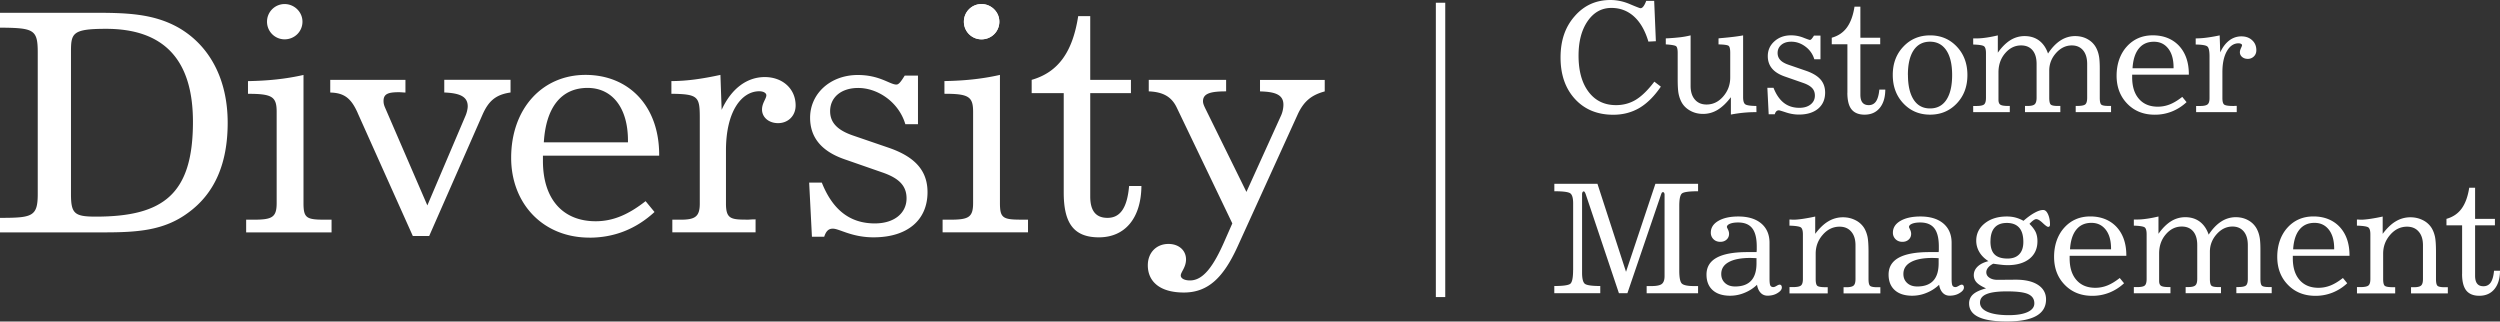 <svg xmlns="http://www.w3.org/2000/svg" width="381" height="49" fill="none" viewBox="0 0 381 49"><rect x="0" y="0" width="381" height="49" fill="#333333" stroke="none"/><g fill="#fff" clip-path="url(#a)"><path d="M14.592 33.014c10.35 0 14.813-3.465 14.813-14.448 0-9.466-4.42-14.174-13.252-14.174-5.2 0-5.336.69-5.336 3.6V29.55c0 2.997.508 3.464 3.775 3.464ZM0 33.201c4.921 0 5.752-.187 5.752-3.644V7.993c0-3.508-.594-3.738-5.752-3.78V1.947h14.183c5.015 0 9.155.093 13.016 2.264 4.735 2.724 7.5 7.842 7.5 14.49 0 6.233-1.977 10.804-6.075 13.759-3.631 2.674-7.679 2.954-12.743 2.954H0V33.2ZM37.514 33.481h1.082c2.865 0 3.567-.33 3.567-2.544V17.028c0-2.307-.702-2.731-4.37-2.731v-1.934c2.823-.05 5.595-.287 8.46-.941v19.515c0 2.264.423 2.544 3.195 2.544h1.082v1.934H37.514V33.48ZM143.652 33.481h1.082c2.865 0 3.567-.33 3.567-2.544V17.028c0-2.314-.702-2.738-4.37-2.738v-1.934c2.816-.05 5.588-.288 8.46-.942V30.93c0 2.264.423 2.544 3.195 2.544h1.082v1.934h-13.016v-1.934.007ZM54.512 17.215c-.988-2.214-2.02-3.062-4.183-3.112v-1.934H61.79v1.934c-.279 0-.659-.05-.988-.05-1.598 0-2.35.236-2.35 1.322 0 .33.05.61.237 1.035l6.44 14.893 5.78-13.578c.237-.517.373-1.178.373-1.51 0-1.458-1.125-2.026-3.575-2.12v-1.933h10.1v1.933c-2.299.331-3.38 1.323-4.32 3.487l-8.08 18.386h-2.492l-8.41-18.76.007.007ZM95.701 21.693v-.28c0-5.046-2.442-8.015-6.153-8.015-3.947 0-6.34 2.875-6.669 8.295h12.822Zm-5.866 14.52c-7.142 0-11.934-5.233-11.934-12.162 0-7.497 4.742-12.637 11.325-12.637 6.583 0 11.232 4.716 11.232 12.162v.144H82.743v.805c0 5.844 3.052 9.193 8.037 9.193 2.68 0 5.029-1.042 7.608-3.062l1.36 1.654c-2.815 2.594-6.153 3.91-9.913 3.91M102.463 33.481h1.268c2.207 0 2.916-.467 2.916-2.45V17.97c0-3.256-.237-3.63-4.327-3.68v-1.934c2.443 0 4.885-.381 7.471-.942l.187 5.327c1.504-3.3 3.904-4.996 6.575-4.996 2.672 0 4.7 1.747 4.7 4.334 0 1.553-1.125 2.688-2.679 2.688-1.412 0-2.443-.89-2.443-2.077 0-.992.659-1.646.659-2.17 0-.331-.423-.611-1.082-.611-2.629 0-5.071 2.968-5.071 9.006v8.108c0 2.408.802 2.451 3.431 2.451.093 0 .473-.043 1.081-.043v1.977h-12.686v-1.934.007ZM123.738 36.076l-.422-8.252h1.927c1.647 4.148 4.276 6.225 8.08 6.225 3.008 0 4.835-1.603 4.835-3.817 0-1.933-1.175-3.062-3.567-3.91l-5.824-2.027c-3.575-1.222-5.308-3.35-5.308-6.361 0-3.63 3.051-6.505 7.278-6.505 3.338 0 4.885 1.459 5.874 1.459.372 0 .702-.467 1.268-1.366h2.02v7.404h-1.927c-.989-3.35-4.184-5.52-7.185-5.52-2.629 0-4.277 1.458-4.277 3.536 0 1.79 1.175 2.925 3.525 3.723l5.494 1.883c3.897 1.366 5.824 3.443 5.824 6.743 0 4.24-3.052 6.878-8.224 6.878-3.338 0-5.215-1.322-6.203-1.322-.659 0-1.032.374-1.318 1.23h-1.877.007ZM162.112 14.196h-4.885V12.17c4.09-1.179 6.246-4.291 7.091-9.71h1.834v9.71h6.203v2.027h-6.203v15.749c0 2.17.845 3.256 2.636 3.256 1.977 0 3.009-1.603 3.288-4.86h1.877c-.05 4.953-2.536 7.829-6.483 7.829-3.947 0-5.358-2.308-5.358-6.836V14.196ZM187.807 34.05l-8.46-17.633c-.803-1.696-2.113-2.4-4.277-2.494v-1.747h11.791v1.747c-2.4 0-3.524.33-3.524 1.51 0 .373.186.754.465 1.322l6.154 12.493 5.214-11.501c.33-.661.423-1.366.423-1.79 0-1.459-1.125-1.977-3.567-2.027v-1.746h9.864v1.746c-1.877.518-3.145 1.366-4.134 3.537L188.595 37.6c-2.114 4.622-4.42 6.98-8.174 6.98-3.753 0-5.494-1.747-5.494-4.148 0-1.934 1.311-3.256 3.145-3.256 1.597 0 2.679.992 2.679 2.357 0 1.222-.803 1.934-.803 2.451 0 .425.516.755 1.412.755 1.977 0 3.574-2.077 5.358-6.224l1.081-2.452.008-.014ZM220.256.417h-1.433v44.86h1.433V.417ZM252.118 12.442l.996.762c-1.003 1.466-2.084 2.545-3.259 3.242-1.175.69-2.507 1.042-3.99 1.042-2.421 0-4.363-.798-5.831-2.393-1.469-1.596-2.206-3.702-2.206-6.326 0-2.623.716-4.665 2.156-6.304C241.416.82 243.236 0 245.428 0c.988 0 1.977.208 2.958.625.982.417 1.526.626 1.626.626.158 0 .308-.094.452-.288.143-.194.286-.467.422-.834h1.211l.258 6.153-1.139.058c-.494-1.668-1.225-2.94-2.185-3.817-.967-.877-2.12-1.315-3.453-1.315-1.483 0-2.693.668-3.617 2.005-.924 1.337-1.39 3.09-1.39 5.262 0 2.336.509 4.176 1.533 5.527s2.414 2.02 4.176 2.02c1.111 0 2.113-.273 3.009-.812.895-.54 1.841-1.46 2.829-2.76v-.008ZM263.802 14.793c-.667.877-1.34 1.524-2.028 1.94a4.193 4.193 0 0 1-2.213.626c-.788 0-1.447-.18-2.063-.54-.609-.359-1.053-.84-1.332-1.451a4.819 4.819 0 0 1-.373-1.215c-.072-.438-.114-1.143-.114-2.099V8.058c0-.554-.086-.899-.251-1.021-.165-.122-.688-.216-1.562-.273V5.85a30.344 30.344 0 0 0 2.135-.165 12.672 12.672 0 0 0 1.647-.295v7.705c0 .884.215 1.575.652 2.078.43.503 1.025.755 1.777.755.988 0 1.834-.41 2.543-1.23.709-.82 1.067-1.782 1.067-2.89V8.059c0-.604-.086-.97-.265-1.086-.179-.115-.68-.187-1.519-.208V5.85c.058-.007.158-.022.301-.036 1.583-.136 2.729-.28 3.446-.424v9.423c0 .575.114.942.344 1.093.229.15.788.23 1.676.244l.014.942h-.279c-.523 0-1.082.029-1.684.086-.601.058-1.246.151-1.934.28v-2.673l.015.007ZM270.464 17.416h-.917l-.201-4.032h.939c.401 1.028.931 1.79 1.575 2.293.645.503 1.433.755 2.364.755.717 0 1.29-.173 1.72-.518.429-.345.644-.79.644-1.351 0-.46-.136-.834-.415-1.136-.28-.302-.724-.56-1.333-.776l-2.843-.992c-.867-.302-1.512-.705-1.942-1.222-.429-.518-.644-1.143-.644-1.883 0-.899.336-1.654 1.01-2.257.673-.604 1.518-.913 2.535-.913.645 0 1.268.115 1.87.352.602.237.938.352.996.352.071 0 .15-.043.236-.122.079-.08.215-.259.394-.54h.989v3.61h-.939a3.673 3.673 0 0 0-1.346-1.927c-.667-.503-1.39-.755-2.164-.755-.63 0-1.132.158-1.511.475-.38.316-.573.733-.573 1.243 0 .424.136.784.415 1.078.272.295.709.54 1.311.74l2.672.92c.974.346 1.698.784 2.156 1.316.459.532.688 1.193.688 1.977 0 1.042-.358 1.861-1.067 2.458-.717.597-1.691.898-2.937.898-.645 0-1.29-.107-1.949-.323-.659-.216-1.017-.323-1.089-.323a.546.546 0 0 0-.386.143c-.101.094-.187.252-.251.468l-.007-.008ZM281.545 14.132v-7.39h-2.385V5.75c.988-.28 1.755-.797 2.313-1.567.559-.769.946-1.825 1.154-3.17h.895V5.75h3.023v.992h-3.023v7.684c0 .54.108.942.315 1.2.208.26.53.396.96.396.48 0 .845-.194 1.11-.575.258-.388.43-.985.502-1.79h.91c-.008 1.193-.294 2.128-.853 2.803-.559.676-1.325 1.014-2.306 1.014-.896 0-1.555-.273-1.985-.805-.429-.532-.637-1.38-.637-2.53l.007-.007ZM288.458 11.415c0-1.74.537-3.178 1.619-4.313 1.074-1.136 2.435-1.711 4.068-1.711 1.634 0 2.987.568 4.069 1.71 1.075 1.136 1.619 2.581 1.619 4.335s-.537 3.184-1.619 4.327c-1.082 1.136-2.435 1.71-4.069 1.71-1.633 0-2.987-.567-4.068-1.71-1.082-1.143-1.619-2.588-1.619-4.341v-.008Zm2.314 0c0 1.631.293 2.889.873 3.78.581.892 1.412 1.33 2.493 1.33 1.082 0 1.913-.438 2.493-1.315.58-.877.874-2.135.874-3.774 0-1.639-.294-2.875-.881-3.76-.588-.876-1.418-1.322-2.493-1.322-1.074 0-1.913.439-2.493 1.308-.58.87-.874 2.12-.874 3.745l.008.008ZM300.714 17.093v-.942h.48c.602 0 1.003-.079 1.189-.244.186-.165.279-.496.279-1V8.123c0-.553-.093-.905-.286-1.063-.193-.159-.745-.245-1.662-.274v-.934h.602c.394 0 .867-.043 1.418-.122.552-.08 1.132-.194 1.734-.338v2.638c.608-.863 1.253-1.495 1.919-1.912a4.067 4.067 0 0 1 2.164-.618c.866 0 1.604.23 2.213.683.609.46 1.06 1.114 1.354 1.976.587-.891 1.225-1.56 1.913-1.998a4.044 4.044 0 0 1 2.213-.661c.745 0 1.411.172 1.999.525a3.198 3.198 0 0 1 1.303 1.451c.165.353.28.74.351 1.165.072.424.108 1.028.108 1.826V14.9c0 .567.079.92.243 1.049.158.13.516.194 1.06.194h.416v.942h-5.387v-.942h.258c.616 0 1.024-.079 1.211-.244.186-.166.279-.496.279-1V9.755c0-.891-.208-1.588-.623-2.084-.416-.496-.989-.748-1.719-.748-.91 0-1.712.388-2.4 1.157-.688.77-1.039 1.668-1.039 2.681v4.133c0 .547.079.892.229 1.035.151.144.495.216 1.025.216h.437v.942h-5.387v-.942h.415c.523 0 .882-.086 1.068-.259.186-.172.286-.503.286-.992V9.747c0-.906-.207-1.603-.623-2.092-.415-.489-.996-.733-1.741-.733-.938 0-1.747.395-2.428 1.193-.68.79-1.017 1.768-1.017 2.918v4.17c0 .366.093.618.286.747.194.13.573.194 1.161.194h.279v.942H300.7l.014.007ZM333.221 15.576A7.143 7.143 0 0 1 330.979 17a6.932 6.932 0 0 1-2.593.481c-1.712 0-3.109-.56-4.191-1.675-1.081-1.114-1.626-2.537-1.626-4.27 0-1.732.516-3.291 1.547-4.434 1.032-1.143 2.357-1.718 3.976-1.718 1.619 0 3.002.539 3.997 1.603.989 1.07 1.49 2.515 1.49 4.327v.065h-8.639v.395c0 1.409.344 2.508 1.039 3.3.688.79 1.647 1.185 2.88 1.185.616 0 1.224-.115 1.826-.352.595-.237 1.225-.618 1.891-1.143l.659.805-.014.007Zm-8.223-5.175h6.253v-.137c0-1.214-.272-2.17-.809-2.86-.545-.698-1.268-1.043-2.185-1.043-.982 0-1.748.345-2.307 1.043-.558.697-.874 1.696-.952 3.004v-.007ZM334.689 17.093v-.942h.616c.566 0 .946-.086 1.139-.251.194-.166.287-.482.287-.935V8.582c0-.833-.115-1.337-.344-1.509-.229-.18-.816-.273-1.762-.288v-.934c.53 0 1.089-.036 1.676-.115a25.03 25.03 0 0 0 1.977-.345l.086 2.595c.358-.784.81-1.387 1.368-1.812a3 3 0 0 1 1.849-.632c.68 0 1.217.194 1.647.59.43.395.638.898.638 1.523 0 .381-.122.697-.373.942a1.285 1.285 0 0 1-.931.374c-.344 0-.63-.094-.86-.288a.907.907 0 0 1-.344-.726c0-.18.058-.388.165-.618.108-.23.165-.381.165-.439 0-.086-.05-.165-.15-.215a.844.844 0 0 0-.373-.086c-.731 0-1.325.395-1.784 1.193-.458.798-.687 1.861-.687 3.198v3.968c0 .482.079.798.243.956.165.158.638.237 1.419.237h.064a5.25 5.25 0 0 1 .459-.021v.963h-6.19ZM239.747 41.18v-10.2c0-.79-.143-1.294-.429-1.51-.287-.215-1.096-.323-2.436-.323v-1.136h6.569l4.355 13.413 4.477-13.413h6.504v1.136c-1.325 0-2.134.108-2.428.316-.294.209-.437.848-.437 1.912v9.87c0 1.078.136 1.739.408 1.983.273.245.882.367 1.82.367h.637v1.1h-7.836v-1.1h.759c.759 0 1.282-.108 1.555-.324.272-.215.415-.61.415-1.193V29.7a.602.602 0 0 0-.064-.309c-.043-.071-.101-.107-.172-.107a.222.222 0 0 0-.158.064c-.043.043-.086.137-.136.28l-5.136 15.06h-1.29l-5.035-15.016a1.883 1.883 0 0 0-.165-.381c-.05-.08-.107-.122-.158-.122-.086 0-.143.043-.193.122a.804.804 0 0 0-.065.36v11.902c0 .935.151 1.51.452 1.718.301.209 1.074.317 2.321.317v1.1h-7.006v-1.1c1.297 0 2.099-.108 2.407-.317.308-.208.458-.913.458-2.099l.007.008ZM267.77 43.4a5.996 5.996 0 0 1-1.898 1.223 5.657 5.657 0 0 1-2.185.445c-1.146 0-2.041-.28-2.672-.848-.63-.568-.945-1.358-.945-2.372 0-1.143.515-2.005 1.547-2.573 1.031-.568 2.586-.856 4.67-.856h1.411c.015-.115.022-.222.029-.337v-.518c0-1.258-.229-2.185-.688-2.775-.458-.589-1.174-.884-2.156-.884-.515 0-.924.065-1.239.194-.308.13-.466.295-.466.504 0 .028.058.158.165.373.108.223.165.439.165.654 0 .353-.122.647-.373.877-.25.23-.565.346-.959.346-.416 0-.767-.13-1.039-.396a1.352 1.352 0 0 1-.408-1.006c0-.74.379-1.337 1.139-1.783.759-.445 1.776-.675 3.058-.675 1.483 0 2.651.359 3.489 1.063.838.712 1.261 1.697 1.261 2.955v5.47c0 .532.043.877.128 1.035.086.158.244.237.466.237.115 0 .272-.065.48-.187.208-.122.358-.187.458-.187.108 0 .187.036.251.115.065.08.093.187.093.324 0 .294-.215.575-.652.84-.429.274-.945.403-1.532.403-.416 0-.767-.144-1.046-.438-.28-.295-.466-.698-.552-1.222Zm-.072-4.06c-.071 0-.214 0-.422-.015-.208 0-.38-.014-.523-.014-1.426 0-2.522.208-3.288.632-.767.417-1.146 1.02-1.146 1.812 0 .567.193 1.027.58 1.38.387.352.895.524 1.533.524 1.082 0 1.898-.294 2.443-.884.544-.59.816-1.466.816-2.645v-.798l.007.008ZM272.72 44.694v-.941h.501c.631 0 1.053-.08 1.247-.245.2-.165.294-.495.294-.999v-6.785c0-.553-.101-.906-.308-1.064-.208-.15-.788-.244-1.741-.273v-.934c.057 0 .157 0 .301.014.143.007.258.014.344.014.336 0 .795-.043 1.389-.129a25.697 25.697 0 0 0 1.891-.352v2.638c.652-.87 1.318-1.51 2.006-1.912a4.263 4.263 0 0 1 2.228-.611c.695 0 1.325.15 1.905.445a3.305 3.305 0 0 1 1.333 1.208c.229.388.394.827.501 1.323.1.488.151 1.257.151 2.3v4.133c0 .553.078.898.243 1.042.158.137.523.208 1.082.208h.48v.942h-5.609v-.942h.422c.552 0 .925-.086 1.111-.258.193-.173.286-.503.286-.992v-5.147c0-.884-.215-1.574-.652-2.077-.429-.503-1.024-.755-1.776-.755-.989 0-1.841.41-2.557 1.23-.724.819-1.082 1.782-1.082 2.882v3.867c0 .539.079.884.244 1.028.164.143.573.215 1.217.215h.373v.942h-5.831l.007-.015ZM295.521 43.4a6 6 0 0 1-1.899 1.223 5.652 5.652 0 0 1-2.184.445c-1.147 0-2.042-.28-2.672-.848-.631-.568-.946-1.358-.946-2.372 0-1.143.516-2.005 1.547-2.573 1.032-.568 2.586-.856 4.671-.856h1.411c.014-.115.021-.222.029-.337v-.518c0-1.258-.23-2.185-.688-2.775-.459-.589-1.175-.884-2.156-.884-.516 0-.924.065-1.239.194-.308.13-.466.295-.466.504 0 .028.057.158.165.373.107.223.164.439.164.654 0 .353-.121.647-.372.877-.251.23-.566.346-.96.346-.415 0-.766-.13-1.039-.396a1.352 1.352 0 0 1-.408-1.006c0-.74.38-1.337 1.139-1.783.759-.445 1.777-.675 3.059-.675 1.483 0 2.65.359 3.488 1.063.838.712 1.261 1.697 1.261 2.955v5.47c0 .532.043.877.129 1.035.086.158.244.237.466.237.114 0 .272-.065.48-.187.207-.122.358-.187.458-.187a.3.3 0 0 1 .251.115.5.5 0 0 1 .093.324c0 .294-.215.575-.652.84-.43.274-.946.403-1.533.403-.415 0-.766-.144-1.046-.438-.279-.295-.465-.698-.551-1.222Zm-.065-4.06c-.072 0-.215 0-.423-.015-.207 0-.379-.014-.522-.014-1.426 0-2.522.208-3.288.632-.767.417-1.146 1.02-1.146 1.812 0 .567.193 1.027.58 1.38.387.352.895.524 1.533.524 1.081 0 1.898-.294 2.442-.884.545-.59.817-1.466.817-2.645v-.798l.007.008ZM302.691 43.954c-.695-.309-1.182-.61-1.461-.92a1.586 1.586 0 0 1-.423-1.1c0-.503.194-.934.58-1.308.387-.374.939-.647 1.648-.826-.602-.389-1.067-.849-1.383-1.388a3.365 3.365 0 0 1-.472-1.746c0-1.064.437-1.941 1.303-2.631.867-.69 1.985-1.042 3.353-1.042.465 0 .895.05 1.311.158.408.107.823.273 1.232.503.616-.54 1.182-.949 1.697-1.23.509-.28.946-.423 1.304-.423.301 0 .545.222.745.668.201.446.294.963.294 1.553 0 .122-.022.208-.072.266-.05.057-.114.086-.208.086-.136 0-.408-.194-.83-.59-.416-.395-.745-.589-.989-.589-.215 0-.537.216-.953.64l-.079.079c.445.446.76.862.946 1.25.179.396.272.856.272 1.388 0 1.143-.408 2.041-1.218 2.688-.816.647-1.926.97-3.345.97a8.95 8.95 0 0 1-.91-.057 33.629 33.629 0 0 1-1.267-.165c-.351.186-.616.388-.788.61-.179.223-.265.453-.265.69 0 .346.157.626.472.834.316.216.724.324 1.225.324l2.701-.022h.1c1.447 0 2.579.266 3.388.798.81.532 1.218 1.273 1.218 2.214 0 1.114-.501 1.955-1.497 2.516-1.003.56-2.493.84-4.477.84-1.984 0-3.367-.23-4.32-.682-.952-.453-1.432-1.143-1.432-2.063a1.8 1.8 0 0 1 .616-1.394c.408-.367 1.074-.669 1.991-.913l-.007.014Zm3.438 4.076c1.24 0 2.2-.159 2.88-.475.681-.316 1.024-.755 1.024-1.322 0-.654-.308-1.114-.924-1.402-.616-.288-1.697-.424-3.252-.424-1.411 0-2.45.137-3.109.417-.666.273-.995.704-.995 1.294 0 .59.379 1.078 1.139 1.408.759.331 1.841.504 3.237.504Zm-2.786-11.25c0 .906.208 1.575.63 1.992.423.424 1.082.632 1.977.632.774 0 1.369-.216 1.784-.654.416-.431.623-1.057.623-1.876 0-.963-.207-1.69-.63-2.17-.423-.482-1.053-.727-1.884-.727s-1.44.238-1.863.712c-.422.474-.63 1.172-.63 2.084l-.007.008ZM323.694 43.178a7.142 7.142 0 0 1-2.242 1.423 6.93 6.93 0 0 1-2.593.482c-1.712 0-3.109-.561-4.191-1.675-1.089-1.114-1.626-2.538-1.626-4.27 0-1.732.516-3.292 1.547-4.435 1.032-1.143 2.357-1.718 3.976-1.718 1.619 0 3.001.54 3.997 1.603.989 1.071 1.49 2.516 1.49 4.327v.065h-8.639v.395c0 1.41.344 2.509 1.039 3.3.687.79 1.647 1.186 2.879 1.186.617 0 1.225-.115 1.827-.352.595-.238 1.225-.619 1.891-1.143l.659.805-.014.007Zm-8.224-5.175h6.254v-.137c0-1.215-.272-2.17-.809-2.86-.545-.698-1.268-1.043-2.185-1.043-.982 0-1.748.345-2.307 1.042-.559.69-.874 1.697-.953 3.005v-.008ZM325.198 44.694v-.941h.48c.602 0 1.003-.08 1.189-.245.186-.165.28-.495.28-.999v-6.785c0-.553-.094-.906-.287-1.064-.193-.15-.745-.244-1.662-.273v-.934h.602c.394 0 .867-.044 1.418-.123.552-.079 1.132-.194 1.734-.337v2.637c.609-.862 1.253-1.495 1.919-1.912a4.067 4.067 0 0 1 2.164-.618c.867 0 1.604.23 2.213.683.609.46 1.06 1.114 1.354 1.977.587-.891 1.225-1.56 1.913-1.998a4.044 4.044 0 0 1 2.213-.662c.745 0 1.411.173 1.999.525a3.198 3.198 0 0 1 1.303 1.452c.165.352.28.74.351 1.165.072.424.108 1.035.108 1.825v4.435c0 .568.079.92.243 1.05.158.129.516.194 1.061.194h.415v.941h-5.387v-.941h.258c.616 0 1.024-.08 1.211-.245.186-.165.279-.496.279-.999v-5.146c0-.892-.208-1.589-.623-2.085-.416-.496-.989-.747-1.719-.747-.91 0-1.712.388-2.4 1.157s-1.039 1.667-1.039 2.68v4.134c0 .546.079.891.23 1.035.15.144.494.216 1.024.216h.437v.941h-5.387v-.941h.416c.522 0 .881-.087 1.067-.26.193-.172.286-.502.286-.991v-5.147c0-.905-.207-1.602-.623-2.091-.415-.489-.995-.733-1.74-.733-.939 0-1.748.395-2.429 1.193-.68.79-1.017 1.768-1.017 2.918v4.17c0 .366.093.617.287.747.193.129.573.194 1.16.194h.279v.941h-5.594l.014.008ZM357.705 43.178a7.142 7.142 0 0 1-2.242 1.423 6.93 6.93 0 0 1-2.593.482c-1.712 0-3.109-.561-4.191-1.675-1.089-1.114-1.626-2.538-1.626-4.27 0-1.732.516-3.292 1.547-4.435 1.032-1.143 2.357-1.718 3.976-1.718 1.619 0 3.002.54 3.997 1.603.989 1.071 1.49 2.516 1.49 4.327v.065h-8.639v.395c0 1.41.344 2.509 1.039 3.3.688.79 1.647 1.186 2.88 1.186.616 0 1.225-.115 1.826-.352.595-.238 1.225-.619 1.891-1.143l.659.805-.014.007Zm-8.231-5.175h6.254v-.137c0-1.215-.272-2.17-.809-2.86-.545-.698-1.268-1.043-2.185-1.043-.982 0-1.748.345-2.307 1.042-.559.69-.874 1.697-.953 3.005v-.008ZM359.202 44.694v-.941h.502c.63 0 1.053-.08 1.246-.245.201-.165.294-.495.294-.999v-6.785c0-.553-.101-.906-.308-1.064-.208-.15-.788-.244-1.741-.273v-.934c.057 0 .158 0 .301.014.143.007.258.014.344.014.336 0 .795-.043 1.389-.129a25.816 25.816 0 0 0 1.892-.352v2.638c.651-.87 1.318-1.51 2.005-1.912a4.263 4.263 0 0 1 2.228-.611c.695 0 1.325.15 1.905.445a3.293 3.293 0 0 1 1.333 1.208c.229.388.394.827.501 1.323.101.488.151 1.257.151 2.3v4.133c0 .553.078.898.243 1.042.158.137.523.208 1.082.208h.48v.942h-5.609v-.942h.423c.551 0 .924-.086 1.11-.258.193-.173.286-.503.286-.992v-5.147c0-.884-.214-1.574-.651-2.077-.43-.503-1.025-.755-1.777-.755-.988 0-1.841.41-2.557 1.23-.724.819-1.082 1.782-1.082 2.882v3.867c0 .539.079.884.244 1.028.164.143.573.215 1.217.215h.373v.942h-5.831l.007-.015ZM375.226 41.733v-7.39h-2.385v-.991c.981-.273 1.755-.798 2.314-1.567.559-.77.945-1.826 1.153-3.17h.896v4.737h3.022v.992h-3.022v7.684c0 .539.107.941.315 1.2.207.266.53.395.96.395.479 0 .845-.194 1.11-.575.258-.388.43-.984.501-1.79h.91c-.007 1.194-.294 2.128-.852 2.804-.559.676-1.326 1.013-2.307 1.013-.895 0-1.554-.273-1.984-.805-.423-.539-.638-1.38-.638-2.53l.007-.007ZM149.576.618c1.454 0 2.722 1.179 2.722 2.688 0 1.51-1.217 2.689-2.722 2.689a2.684 2.684 0 0 1-2.679-2.689 2.684 2.684 0 0 1 2.679-2.688Z"/><path d="M149.576.618c1.454 0 2.722 1.179 2.722 2.688 0 1.51-1.217 2.689-2.722 2.689a2.684 2.684 0 0 1-2.679-2.689 2.684 2.684 0 0 1 2.679-2.688ZM43.374.618c1.454 0 2.722 1.179 2.722 2.688 0 1.51-1.218 2.689-2.722 2.689a2.68 2.68 0 0 1-2.68-2.689 2.68 2.68 0 0 1 2.68-2.688Zm0 0c1.454 0 2.722 1.179 2.722 2.688 0 1.51-1.218 2.689-2.722 2.689a2.68 2.68 0 0 1-2.68-2.689 2.68 2.68 0 0 1 2.68-2.688Z"/></g><defs><clipPath id="a"><path fill="#fff" d="M0 0h381v49H0z"/></clipPath></defs></svg>